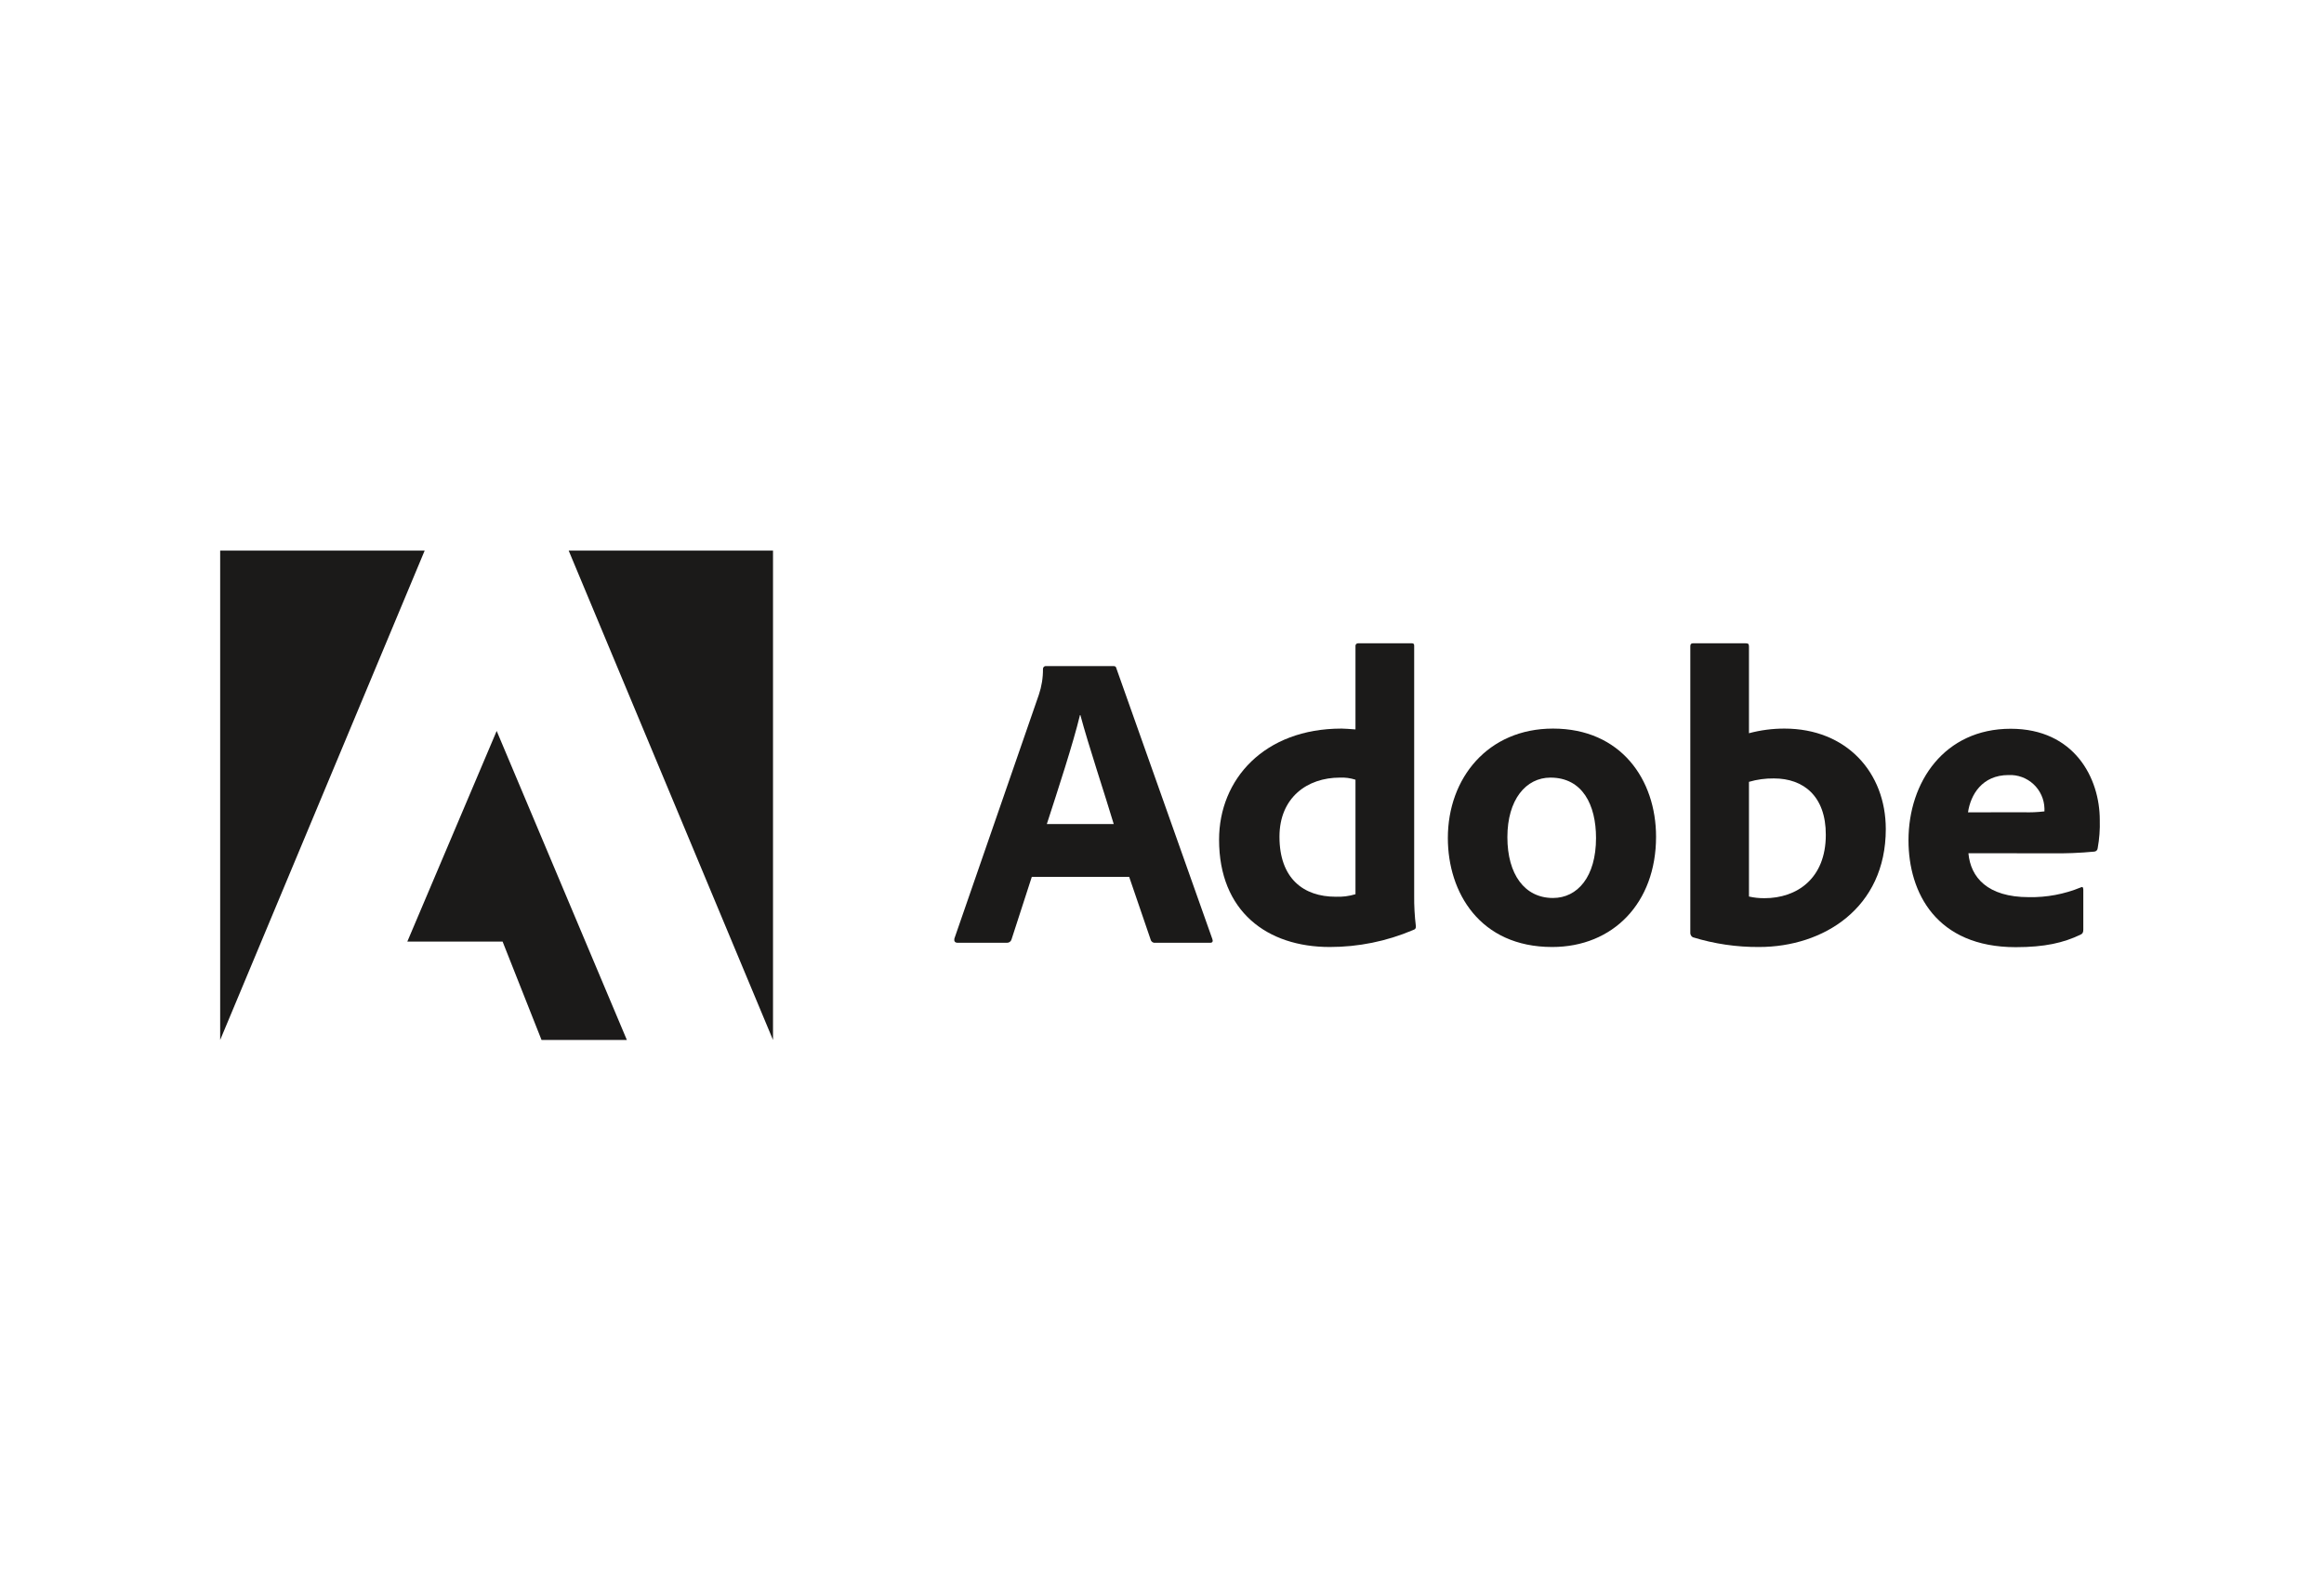 <svg width="190" height="130" viewBox="0 0 190 130" fill="none" xmlns="http://www.w3.org/2000/svg">
<path d="M84.355 71.67L82.699 76.777C82.677 76.86 82.627 76.933 82.558 76.983C82.489 77.034 82.405 77.059 82.319 77.055H78.299C78.059 77.055 77.988 76.916 78.025 76.716L84.93 56.786C85.16 56.108 85.275 55.395 85.269 54.679C85.266 54.62 85.286 54.562 85.325 54.518C85.363 54.473 85.417 54.445 85.476 54.439H90.999C91.172 54.439 91.24 54.473 91.277 54.645L99.114 76.743C99.181 76.916 99.148 77.055 98.941 77.055H94.46C94.378 77.069 94.294 77.052 94.223 77.008C94.153 76.963 94.101 76.895 94.078 76.814L92.317 71.67H84.355ZM91.054 67.352C90.376 65.073 88.981 60.897 88.327 58.445H88.293C87.738 60.758 86.495 64.541 85.584 67.352H91.054Z" fill="#1B1A19"/>
<path d="M99.666 68.629C99.666 63.691 103.361 59.549 109.68 59.549C109.955 59.549 110.3 59.583 110.818 59.617V52.817C110.814 52.784 110.818 52.751 110.829 52.72C110.839 52.689 110.857 52.661 110.88 52.638C110.903 52.615 110.931 52.597 110.962 52.587C110.993 52.576 111.026 52.572 111.059 52.576H115.41C115.583 52.576 115.617 52.644 115.617 52.783V73.187C115.608 74.029 115.654 74.871 115.756 75.707C115.756 75.88 115.722 75.951 115.515 76.019C113.364 76.933 111.05 77.403 108.712 77.4C103.601 77.4 99.666 74.501 99.666 68.629ZM110.818 63.728C110.407 63.594 109.974 63.535 109.541 63.556C106.883 63.556 104.604 65.178 104.604 68.388C104.604 71.805 106.571 73.292 109.196 73.292C109.744 73.315 110.293 73.246 110.818 73.086V63.728Z" fill="#1B1A19"/>
<path d="M135.392 68.388C135.392 73.807 131.869 77.4 126.898 77.4C120.991 77.4 118.37 72.947 118.37 68.493C118.37 63.59 121.649 59.549 126.966 59.549C132.526 59.549 135.392 63.728 135.392 68.388ZM123.237 68.422C123.237 71.47 124.652 73.394 126.962 73.394C128.967 73.394 130.484 71.67 130.484 68.493C130.484 65.784 129.38 63.556 126.759 63.556C124.757 63.556 123.237 65.35 123.237 68.422Z" fill="#1B1A19"/>
<path d="M142.649 52.576C142.924 52.576 142.988 52.61 142.988 52.85V59.928C143.933 59.675 144.908 59.548 145.887 59.549C150.967 59.549 154.174 63.139 154.174 67.765C154.174 74.224 149.064 77.4 143.818 77.4C141.981 77.413 140.154 77.145 138.399 76.604C138.338 76.571 138.287 76.522 138.251 76.463C138.214 76.403 138.194 76.335 138.192 76.266V52.817C138.192 52.644 138.26 52.576 138.433 52.576H142.649ZM145.02 63.623C144.333 63.615 143.648 63.708 142.988 63.901V73.275C143.407 73.371 143.835 73.416 144.265 73.411C146.889 73.411 149.27 71.823 149.27 68.233C149.277 65.073 147.448 63.623 145.03 63.623H145.02Z" fill="#1B1A19"/>
<path d="M160.93 69.736C161.103 71.704 162.485 73.326 165.868 73.326C167.323 73.354 168.769 73.083 170.115 72.53C170.22 72.463 170.322 72.496 170.322 72.703V75.985C170.322 76.225 170.254 76.323 170.081 76.398C168.699 77.055 167.182 77.414 164.798 77.414C158.306 77.414 156.03 72.96 156.03 68.68C156.03 63.915 158.963 59.563 164.385 59.563C169.597 59.563 171.669 63.603 171.669 67.013C171.694 67.788 171.636 68.564 171.497 69.326C171.492 69.399 171.461 69.466 171.41 69.517C171.359 69.569 171.291 69.599 171.219 69.604C170.037 69.716 168.85 69.762 167.663 69.743L160.93 69.736ZM165.421 66.387C165.997 66.408 166.573 66.384 167.145 66.316V66.075C167.135 65.702 167.051 65.335 166.897 64.995C166.744 64.655 166.524 64.349 166.251 64.095C165.978 63.841 165.657 63.644 165.307 63.515C164.957 63.386 164.585 63.329 164.212 63.346C162.038 63.346 161.103 64.971 160.896 66.394L165.421 66.387Z" fill="#1B1A19"/>
<path d="M46.492 45H63.198V85L46.492 45Z" fill="#1B1A19"/>
<path d="M34.72 45H18V85L34.72 45Z" fill="#1B1A19"/>
<path d="M40.606 59.742L51.25 85H44.274L41.09 76.957H33.301L40.606 59.742Z" fill="#1B1A19"/>
</svg>
